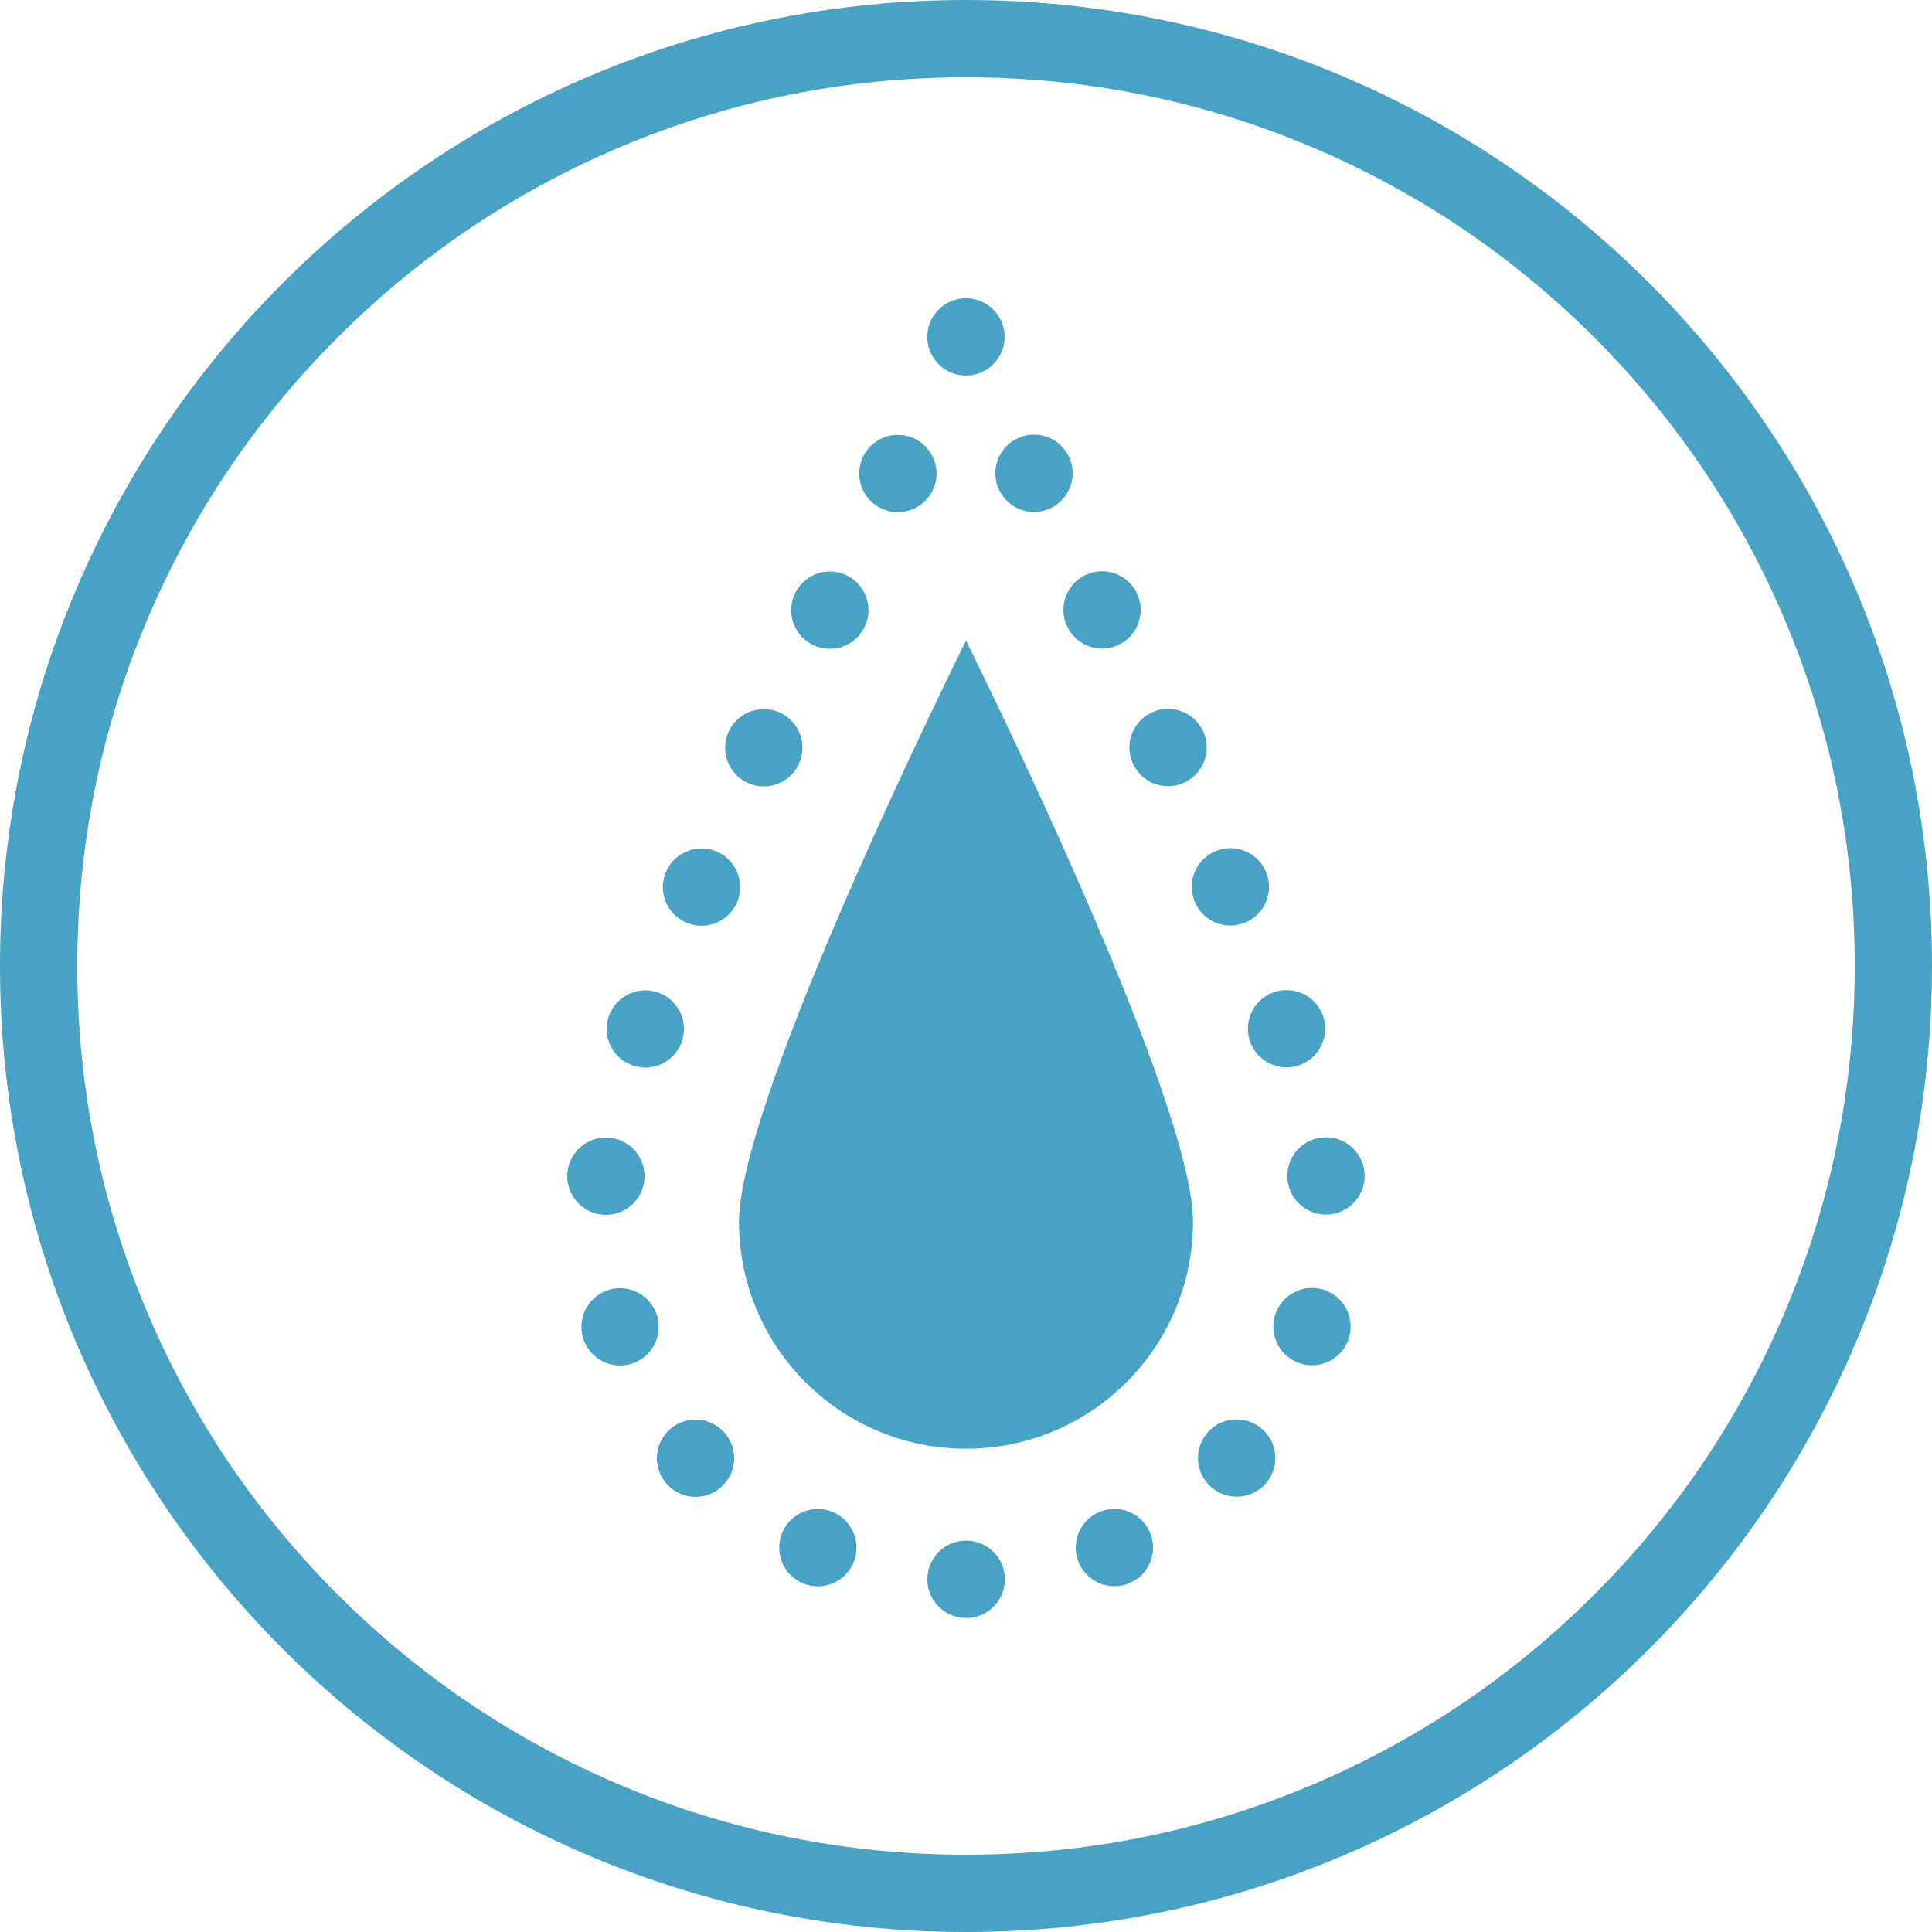 <?xml version="1.0" encoding="UTF-8"?>
<svg xmlns="http://www.w3.org/2000/svg" viewBox="0 0 1000 1000">
  <defs>
    <style>
      .cls-1 {
        fill: none;
        stroke: #48a2c4;
        stroke-dasharray: 0 79;
        stroke-linecap: round;
        stroke-linejoin: round;
        stroke-width: 40px;
      }

      .cls-2 {
        fill: #48a2c4;
      }
    </style>
  </defs>
  <g id="Cirkel">
    <path class="cls-2" d="M500,40c62.12,0,122.36,12.16,179.04,36.13,54.77,23.17,103.97,56.34,146.23,98.6,42.26,42.26,75.43,91.46,98.6,146.23,23.98,56.69,36.13,116.92,36.13,179.04s-12.16,122.35-36.13,179.04c-23.17,54.77-56.34,103.97-98.6,146.23-42.26,42.26-91.46,75.43-146.23,98.6-56.69,23.98-116.92,36.13-179.04,36.13s-122.36-12.16-179.04-36.13c-54.77-23.17-103.97-56.34-146.23-98.6-42.26-42.26-75.43-91.46-98.6-146.23-23.98-56.69-36.13-116.92-36.13-179.04s12.16-122.35,36.13-179.04c23.17-54.77,56.34-103.97,98.6-146.23,42.26-42.26,91.46-75.43,146.23-98.6,56.69-23.98,116.92-36.13,179.04-36.13M500,0C223.86,0,0,223.86,0,500s223.86,500,500,500,500-223.86,500-500S776.14,0,500,0h0Z"/>
  </g>
  <g id="Ikon">
    <path class="cls-2" d="M617.51,632.35c0,64.9-52.61,117.51-117.51,117.51s-117.51-52.61-117.51-117.51,117.51-300.78,117.51-300.78c0,0,117.51,235.88,117.51,300.78Z"/>
    <path class="cls-1" d="M500,817.43c-57.15,0-108.43-25.64-142.94-66.01-28.08-32.86-45.06-75.48-45.06-121.99,0-52.62,38.99-142.76,59.76-190.18,27.03-61.72,54.33-116.59,54.6-117.12l73.64-147.81,73.66,147.87c.24.48,27.55,55.35,54.57,117.07,16.35,37.32,59.76,135.14,59.76,190.19,0,44.63-15.64,85.69-41.72,117.97-34.49,42.69-87.25,70.03-146.28,70.03Z"/>
  </g>
</svg>